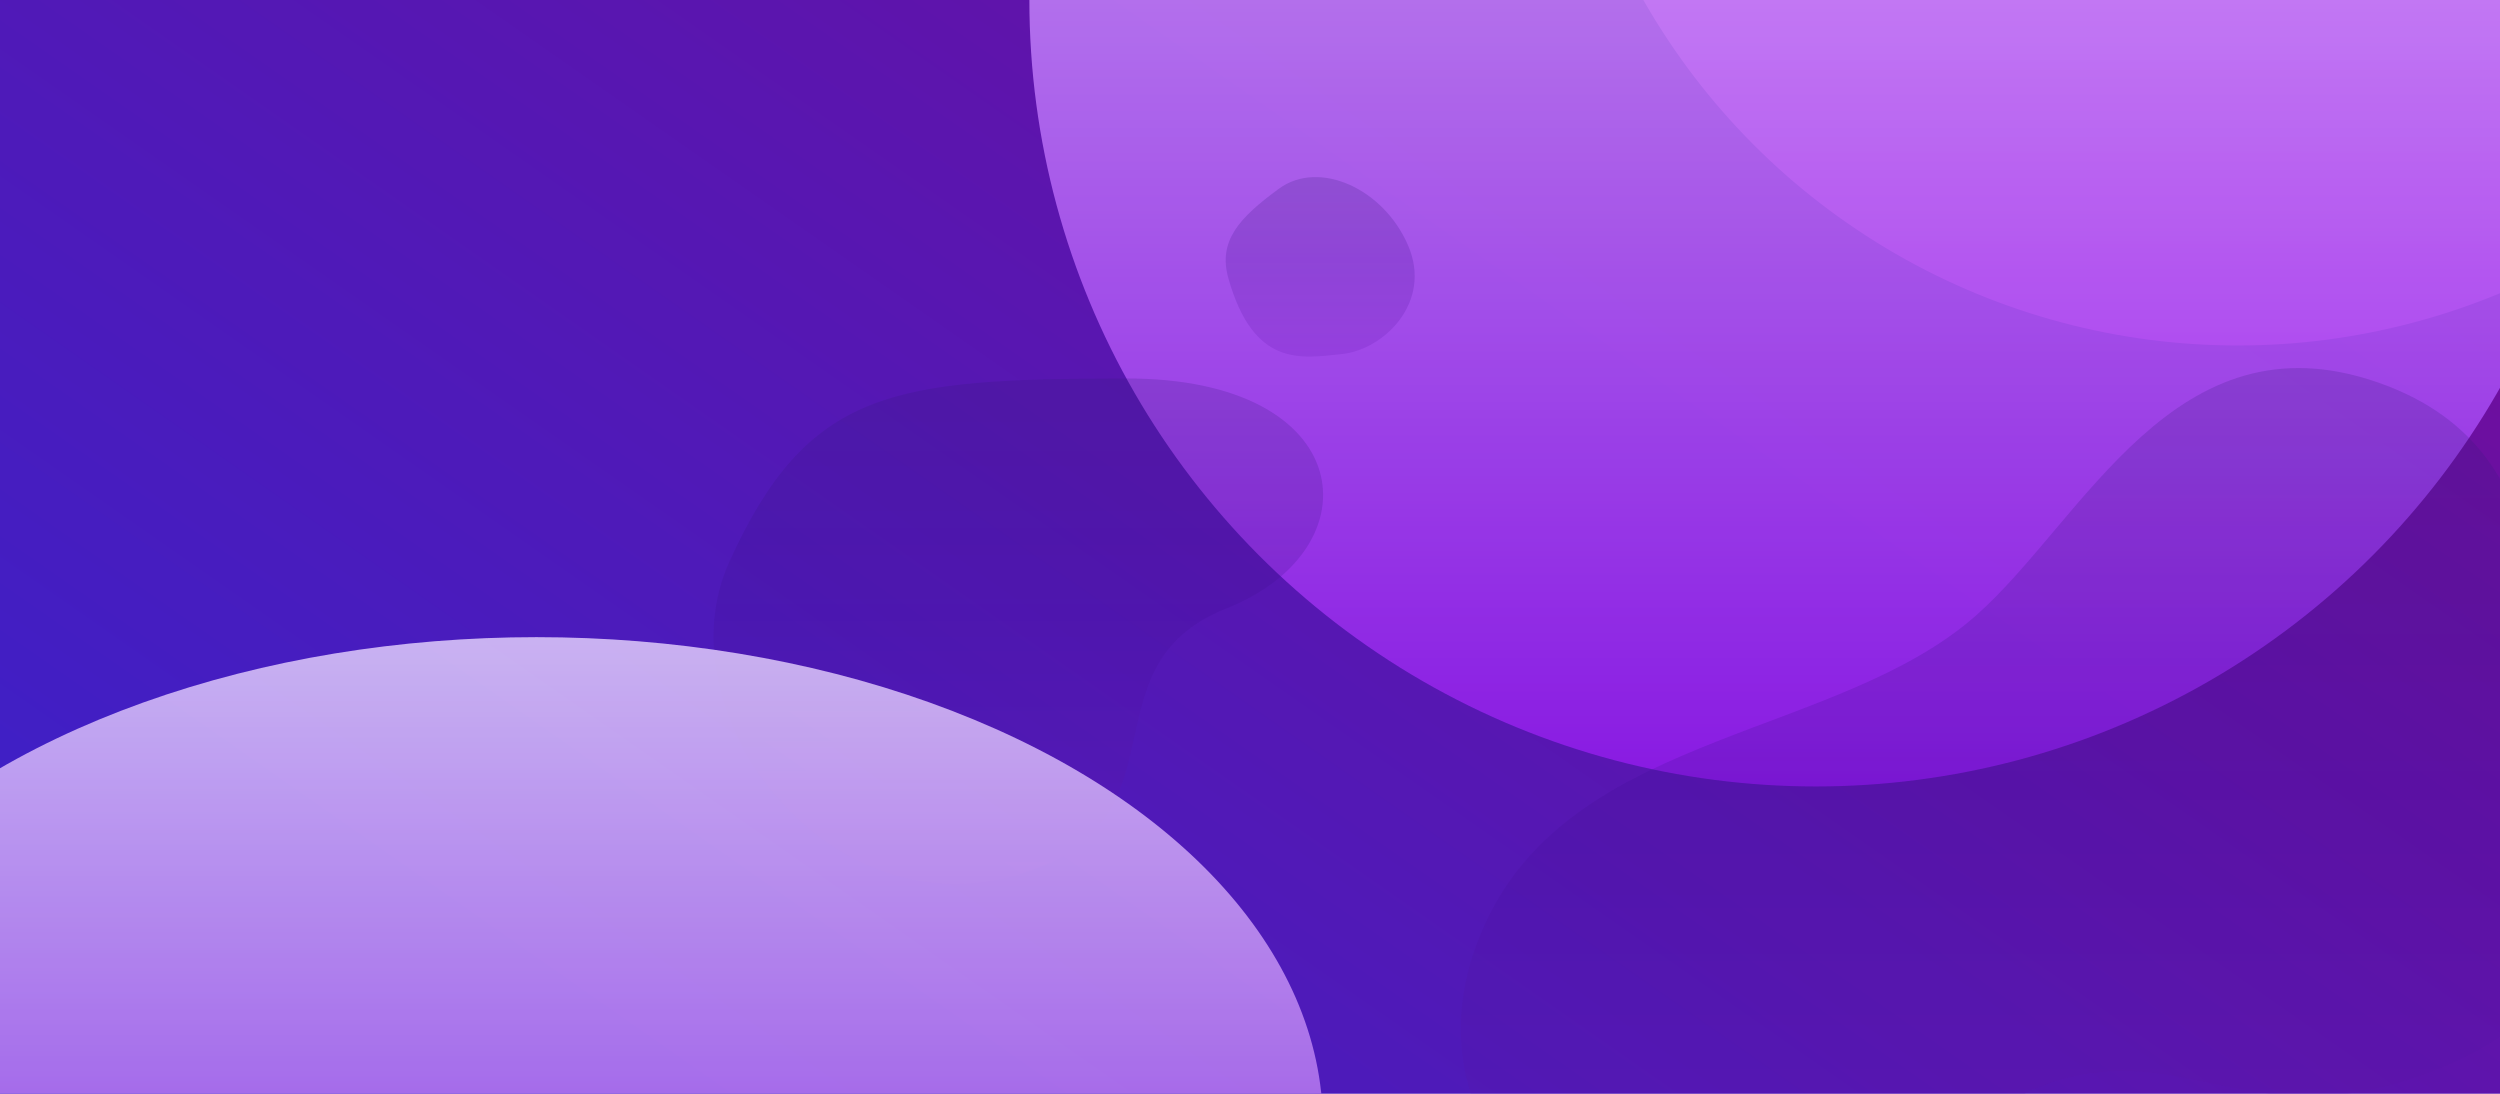 <svg width="1440" height="630" viewBox="0 0 1440 630" fill="none" xmlns="http://www.w3.org/2000/svg">
    <g clip-path="url(#clip0_5923_76530)">
        <rect width="1440" height="630" fill="url(#paint0_linear_5923_76530)"/>
        <g filter="url(#filter0_f_5923_76530)">
            <circle cx="1288.92" cy="-195" r="394" fill="url(#paint1_linear_5923_76530)"/>
        </g>
        <g style="mix-blend-mode:hard-light" opacity="0.9" filter="url(#filter1_f_5923_76530)">
            <circle cx="1045.92" r="453" fill="url(#paint2_linear_5923_76530)"/>
        </g>
        <path opacity="0.2" d="M1138.25 354.455C1200.29 299.633 1252.68 179.493 1369.71 220.295C1486.74 261.097 1452.07 385.099 1477.59 444.036C1516.88 534.791 1472.3 591.209 1395.99 618.998C1297.84 654.679 1258.39 599.269 1183.41 622.944C1105.34 647.627 1098.7 737.207 992.164 730.658C885.625 724.11 805.364 632.011 858.003 526.815C910.727 421.536 1059.33 424.138 1138.25 354.455Z" fill="url(#paint3_linear_5923_76530)"/>
        <path opacity="0.2" d="M707.569 160.402C722.177 211.783 749.379 206.41 773.222 203.891C796.981 201.372 825.19 174.255 811.086 141.428C796.981 108.602 759.873 91.811 736.785 108.602C713.698 125.477 701.44 138.826 707.569 160.402Z" fill="url(#paint4_linear_5923_76530)"/>
        <path opacity="0.2" d="M420.168 323.449C380.961 409.754 473.647 533.085 581.613 505.043C689.58 477.002 620.065 384.736 706.539 350.398C793.012 316.06 782.182 217.665 648.442 218.001C514.617 218.253 465.419 223.794 420.168 323.449Z" fill="url(#paint5_linear_5923_76530)"/>
        <g style="mix-blend-mode:hard-light" opacity="0.8" filter="url(#filter2_f_5923_76530)">
            <ellipse cx="309" cy="648" rx="453" ry="281" fill="url(#paint6_linear_5923_76530)"/>
        </g>
    </g>
    <defs>
        <filter id="filter0_f_5923_76530" x="633.778" y="-850.144" width="1310.29" height="1310.29" filterUnits="userSpaceOnUse" color-interpolation-filters="sRGB">
            <feFlood flood-opacity="0" result="BackgroundImageFix"/>
            <feBlend mode="normal" in="SourceGraphic" in2="BackgroundImageFix" result="shape"/>
            <feGaussianBlur stdDeviation="130.572" result="effect1_foregroundBlur_5923_76530"/>
        </filter>
        <filter id="filter1_f_5923_76530" x="242.922" y="-803" width="1606" height="1606" filterUnits="userSpaceOnUse" color-interpolation-filters="sRGB">
            <feFlood flood-opacity="0" result="BackgroundImageFix"/>
            <feBlend mode="normal" in="SourceGraphic" in2="BackgroundImageFix" result="shape"/>
            <feGaussianBlur stdDeviation="175" result="effect1_foregroundBlur_5923_76530"/>
        </filter>
        <filter id="filter2_f_5923_76530" x="-494" y="17" width="1606" height="1262" filterUnits="userSpaceOnUse" color-interpolation-filters="sRGB">
            <feFlood flood-opacity="0" result="BackgroundImageFix"/>
            <feBlend mode="normal" in="SourceGraphic" in2="BackgroundImageFix" result="shape"/>
            <feGaussianBlur stdDeviation="175" result="effect1_foregroundBlur_5923_76530"/>
        </filter>
        <linearGradient id="paint0_linear_5923_76530" x1="117" y1="511.875" x2="700.173" y2="-323.576" gradientUnits="userSpaceOnUse">
            <stop stop-color="#401FC5"/>
            <stop offset="1" stop-color="#6E0E9E"/>
        </linearGradient>
        <linearGradient id="paint1_linear_5923_76530" x1="1288.92" y1="-589" x2="1288.92" y2="199" gradientUnits="userSpaceOnUse">
            <stop stop-color="#FFD8FC"/>
            <stop offset="1" stop-color="#FF41F2"/>
        </linearGradient>
        <linearGradient id="paint2_linear_5923_76530" x1="1045.92" y1="-453" x2="1045.92" y2="453" gradientUnits="userSpaceOnUse">
            <stop stop-color="#E9D8FF"/>
            <stop offset="1" stop-color="#8D1AE8"/>
        </linearGradient>
        <linearGradient id="paint3_linear_5923_76530" x1="1166.69" y1="216.36" x2="1166.69" y2="735.986" gradientUnits="userSpaceOnUse">
            <stop stop-color="#311B76"/>
            <stop offset="0.453" stop-color="#3D0C90"/>
            <stop offset="1" stop-color="#6B1CB6"/>
        </linearGradient>
        <linearGradient id="paint4_linear_5923_76530" x1="760.416" y1="102.868" x2="760.416" y2="206.38" gradientUnits="userSpaceOnUse">
            <stop stop-color="#311B76"/>
            <stop offset="0.453" stop-color="#3D0C90"/>
            <stop offset="1" stop-color="#6B1CB6"/>
        </linearGradient>
        <linearGradient id="paint5_linear_5923_76530" x1="586.5" y1="220.445" x2="586.5" y2="511.901" gradientUnits="userSpaceOnUse">
            <stop stop-color="#311B76"/>
            <stop offset="0.453" stop-color="#3D0C90"/>
            <stop offset="1" stop-color="#6B1CB6"/>
        </linearGradient>
        <linearGradient id="paint6_linear_5923_76530" x1="309" y1="367" x2="309" y2="929" gradientUnits="userSpaceOnUse">
            <stop stop-color="#E9D8FF"/>
            <stop offset="1" stop-color="#8D1AE8"/>
        </linearGradient>
        <clipPath id="clip0_5923_76530">
            <rect width="1440" height="630" fill="white"/>
        </clipPath>
    </defs>
</svg>
